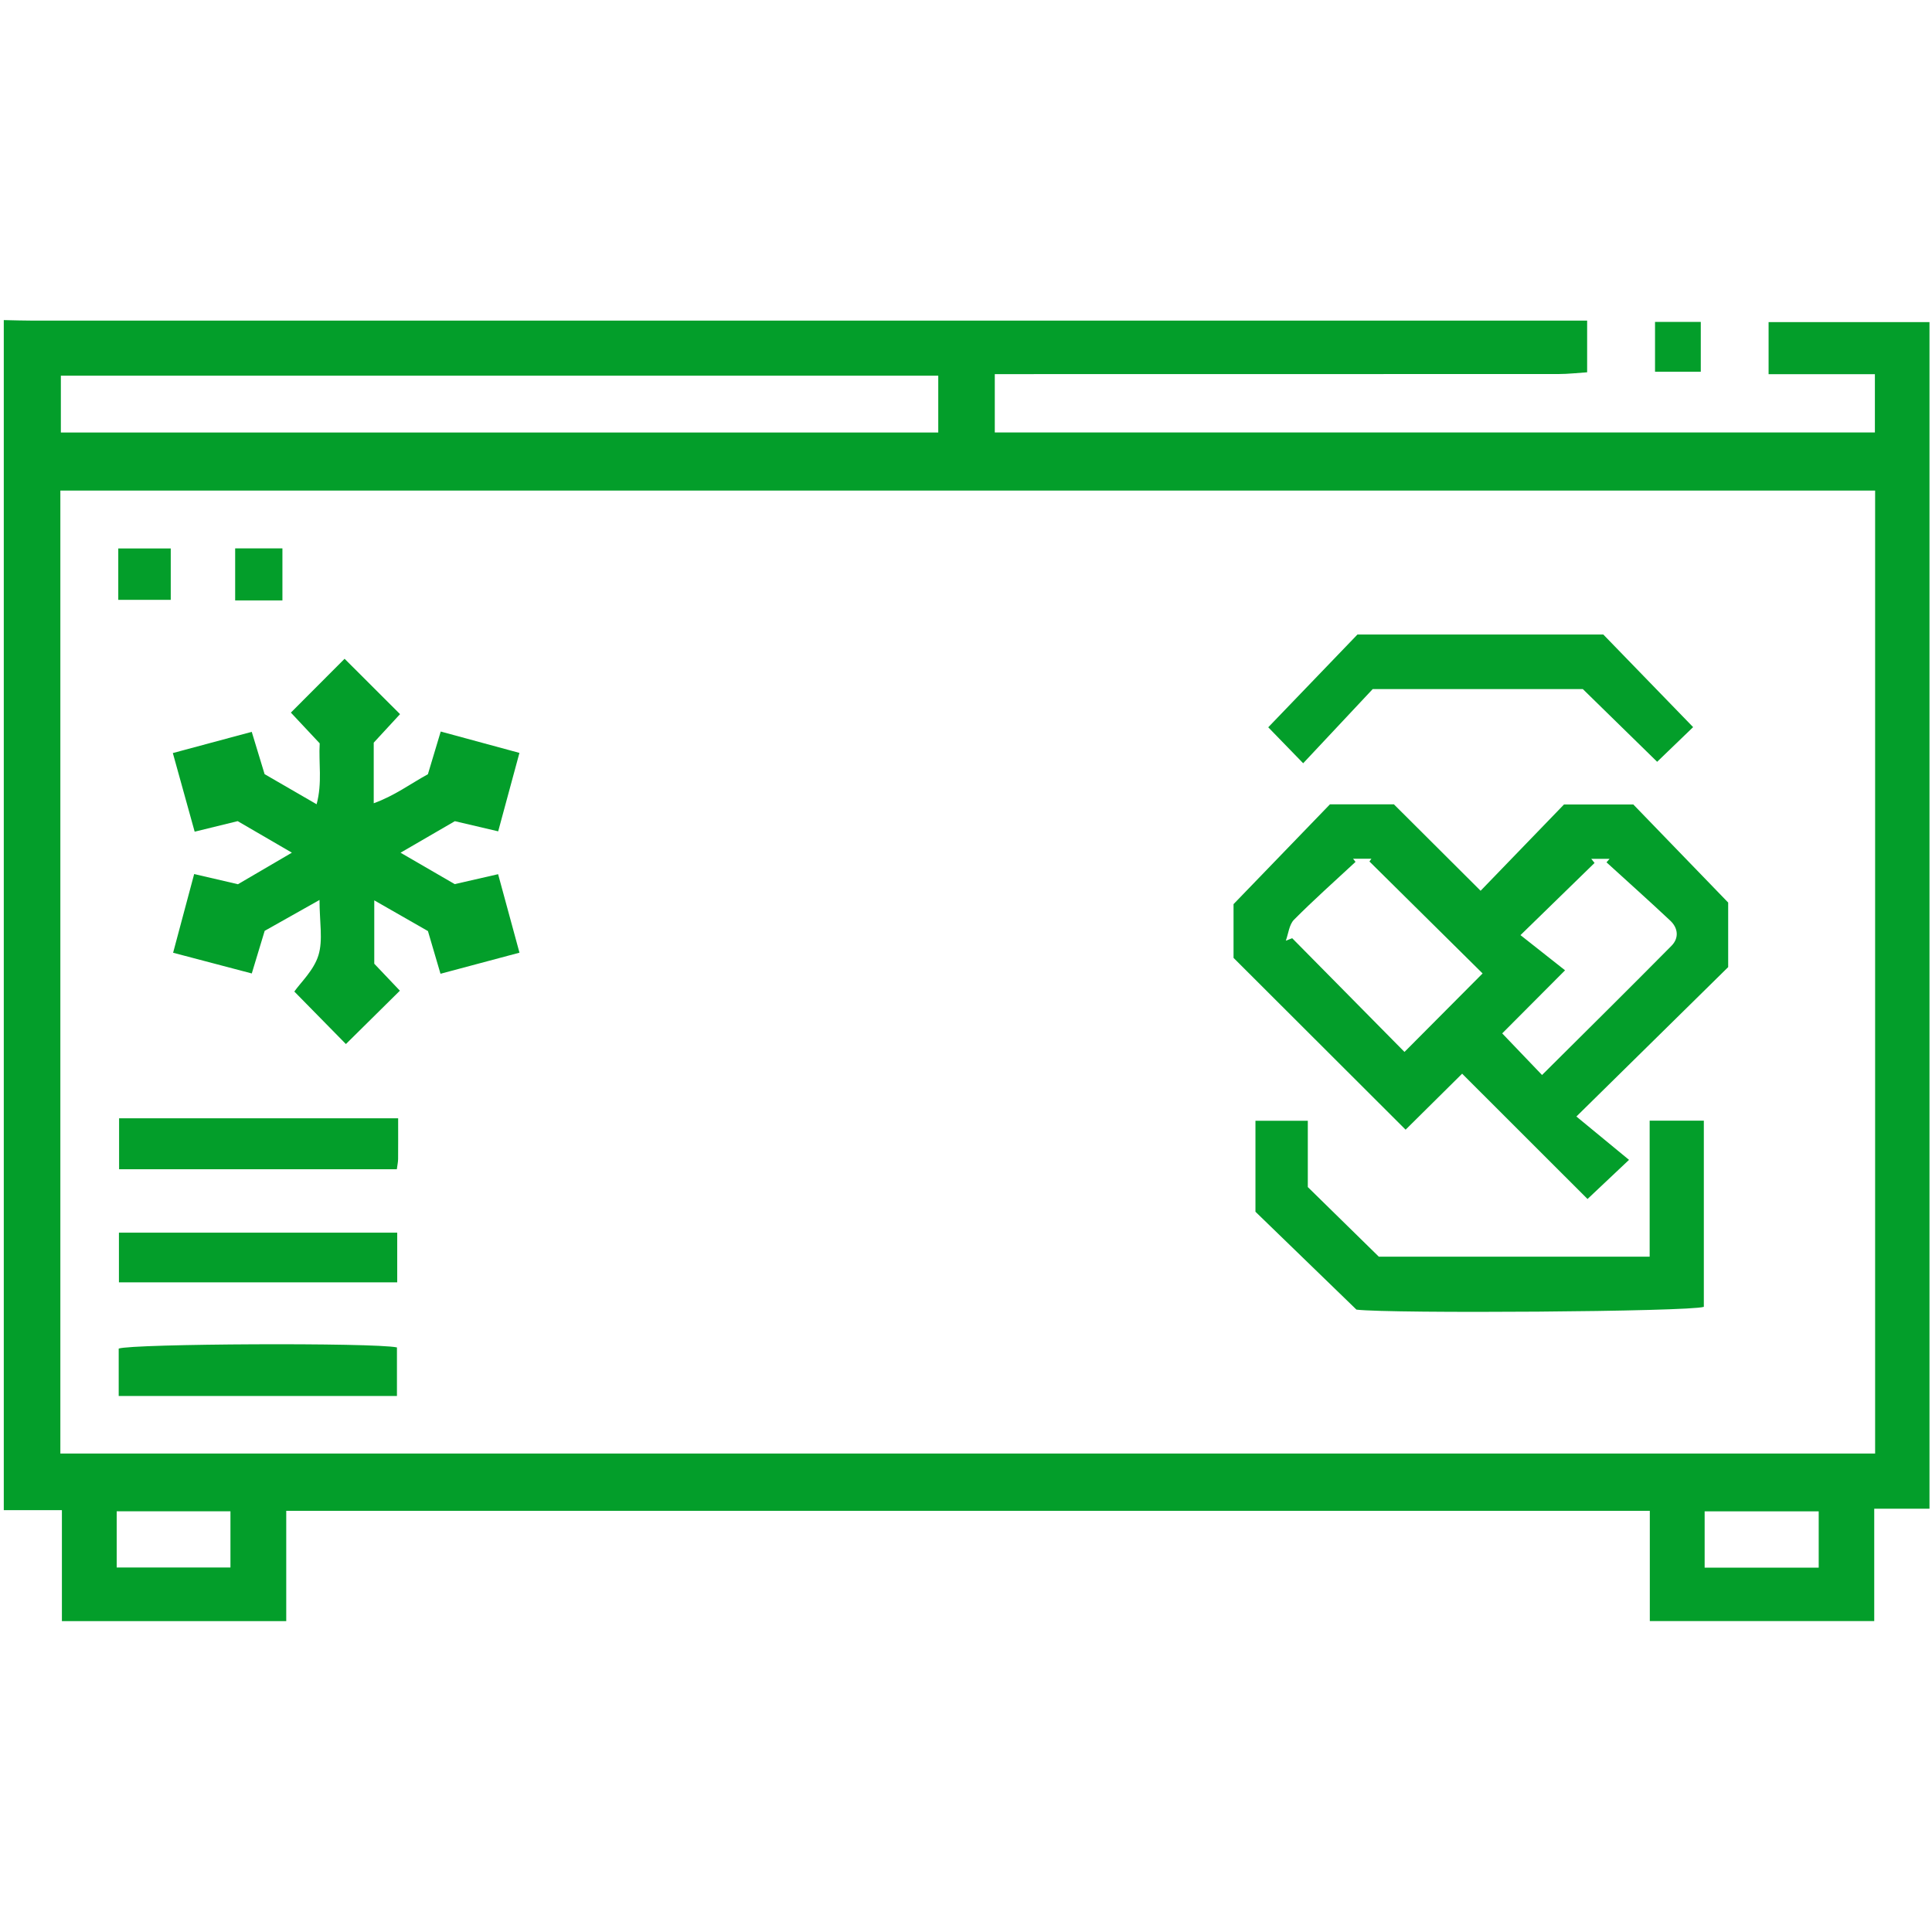 <?xml version="1.0" encoding="UTF-8"?> <svg xmlns="http://www.w3.org/2000/svg" width="50" height="50" viewBox="0 0 50 50" fill="none"><path d="M0.098 8.284C0.358 8.289 0.617 8.298 0.877 8.298C14.015 8.299 27.155 8.298 40.293 8.298H41.075V9.635C40.834 9.65 40.583 9.68 40.333 9.68C35.736 9.682 31.14 9.682 26.544 9.682C26.288 9.682 26.033 9.682 25.745 9.682V11.192H48.522V9.684H45.771V8.336H49.935V39.045H48.505V41.953H42.697V39.1H7.408V41.955H1.602V39.083H0.098V8.284ZM1.562 37.618H48.528V12.696H1.562V37.618ZM24.282 9.722H1.575V11.194H24.282V9.722ZM47.068 39.113H44.116V40.571H47.068V39.113ZM3.021 40.567H5.964V39.112H3.02V40.567H3.021Z" fill="#039E2A"></path><path d="M42.832 8.331H44.016V9.62H42.832V8.331Z" fill="#039E2A"></path><path d="M40.798 28.896C41.296 29.305 41.719 29.655 42.159 30.017C41.756 30.398 41.443 30.693 41.085 31.03C40.032 29.978 38.958 28.905 37.84 27.787C37.316 28.305 36.826 28.792 36.377 29.236C34.904 27.765 33.45 26.314 31.924 24.79V23.399C32.736 22.559 33.579 21.686 34.419 20.816H36.074C36.79 21.53 37.545 22.283 38.318 23.053C39.078 22.266 39.807 21.512 40.476 20.82H42.27C43.069 21.645 43.891 22.495 44.725 23.358V25.029C43.476 26.259 42.195 27.52 40.797 28.895L40.798 28.896ZM38.37 25.193C37.393 24.227 36.417 23.261 35.441 22.295C35.458 22.271 35.475 22.248 35.492 22.224H35.017C35.038 22.251 35.06 22.278 35.081 22.305C34.547 22.801 34.002 23.286 33.489 23.802C33.363 23.929 33.344 24.162 33.277 24.345C33.332 24.324 33.386 24.302 33.442 24.281C34.414 25.266 35.388 26.251 36.348 27.224C36.995 26.573 37.679 25.887 38.37 25.192V25.193ZM40.504 25.111C39.871 25.746 39.362 26.257 38.877 26.744C39.247 27.131 39.567 27.465 39.908 27.821C41.038 26.696 42.155 25.593 43.258 24.477C43.457 24.276 43.431 24.018 43.225 23.825C42.682 23.315 42.126 22.819 41.576 22.317C41.602 22.287 41.63 22.256 41.656 22.226H41.181C41.21 22.262 41.238 22.297 41.267 22.333C40.658 22.927 40.048 23.521 39.35 24.201C39.703 24.479 40.083 24.779 40.503 25.111L40.504 25.111Z" fill="#039E2A"></path><path d="M13.443 19.485C13.248 20.202 13.076 20.838 12.893 21.515C12.502 21.424 12.146 21.34 11.772 21.252C11.331 21.508 10.889 21.765 10.366 22.068C10.893 22.373 11.325 22.623 11.768 22.881C12.133 22.797 12.491 22.716 12.891 22.624C13.074 23.296 13.247 23.932 13.444 24.655C12.762 24.837 12.102 25.013 11.4 25.201C11.285 24.809 11.185 24.472 11.075 24.096C10.65 23.853 10.21 23.601 9.686 23.301V24.941C9.903 25.169 10.149 25.427 10.349 25.639C9.863 26.119 9.386 26.591 8.952 27.02C8.576 26.639 8.106 26.16 7.617 25.661C7.782 25.426 8.123 25.109 8.241 24.723C8.363 24.328 8.269 23.865 8.269 23.291C7.737 23.591 7.31 23.831 6.85 24.09C6.749 24.427 6.642 24.779 6.516 25.193C5.839 25.015 5.19 24.844 4.48 24.657C4.667 23.958 4.84 23.311 5.025 22.62C5.421 22.712 5.779 22.796 6.158 22.884C6.589 22.632 7.019 22.38 7.554 22.067C7.035 21.766 6.598 21.511 6.151 21.251C5.798 21.337 5.455 21.422 5.038 21.524C4.856 20.869 4.676 20.224 4.473 19.489C5.158 19.305 5.816 19.128 6.515 18.94C6.632 19.327 6.735 19.664 6.848 20.035C7.263 20.275 7.695 20.525 8.194 20.814C8.345 20.253 8.243 19.744 8.274 19.238C8.01 18.956 7.758 18.688 7.528 18.442C8.023 17.945 8.49 17.478 8.918 17.049C9.363 17.493 9.838 17.968 10.353 18.482C10.177 18.673 9.929 18.942 9.672 19.22V20.788C10.208 20.596 10.617 20.287 11.074 20.037C11.181 19.681 11.287 19.329 11.406 18.932C12.09 19.118 12.739 19.294 13.443 19.485Z" fill="#039E2A"></path><path d="M32.491 31.359V29.005H33.846V30.721C34.487 31.35 35.088 31.939 35.684 32.523H42.693V29.003H44.095V33.821C43.729 33.948 36.013 34.001 35.105 33.893C34.215 33.03 33.352 32.195 32.49 31.359H32.491Z" fill="#039E2A"></path><path d="M41.494 16.422C42.247 17.198 43.012 17.987 43.818 18.818C43.545 19.081 43.236 19.379 42.887 19.715C42.233 19.076 41.599 18.456 40.963 17.833H35.526C34.972 18.424 34.364 19.073 33.726 19.753C33.377 19.393 33.078 19.086 32.822 18.822C33.588 18.026 34.347 17.236 35.131 16.421H41.494V16.422Z" fill="#039E2A"></path><path d="M10.304 28.941C10.304 29.352 10.306 29.674 10.303 29.997C10.302 30.074 10.284 30.152 10.27 30.26H3.082V28.941H10.305H10.304Z" fill="#039E2A"></path><path d="M10.28 31.901V33.187H3.078V31.901H10.28H10.28Z" fill="#039E2A"></path><path d="M10.273 36.128H3.072V34.901C3.424 34.774 9.67 34.743 10.273 34.871V36.129V36.128Z" fill="#039E2A"></path><path d="M3.061 15.524V14.194H4.419V15.524H3.061Z" fill="#039E2A"></path><path d="M7.309 15.539H6.086V14.192H7.309V15.539Z" fill="#039E2A"></path></svg> 
